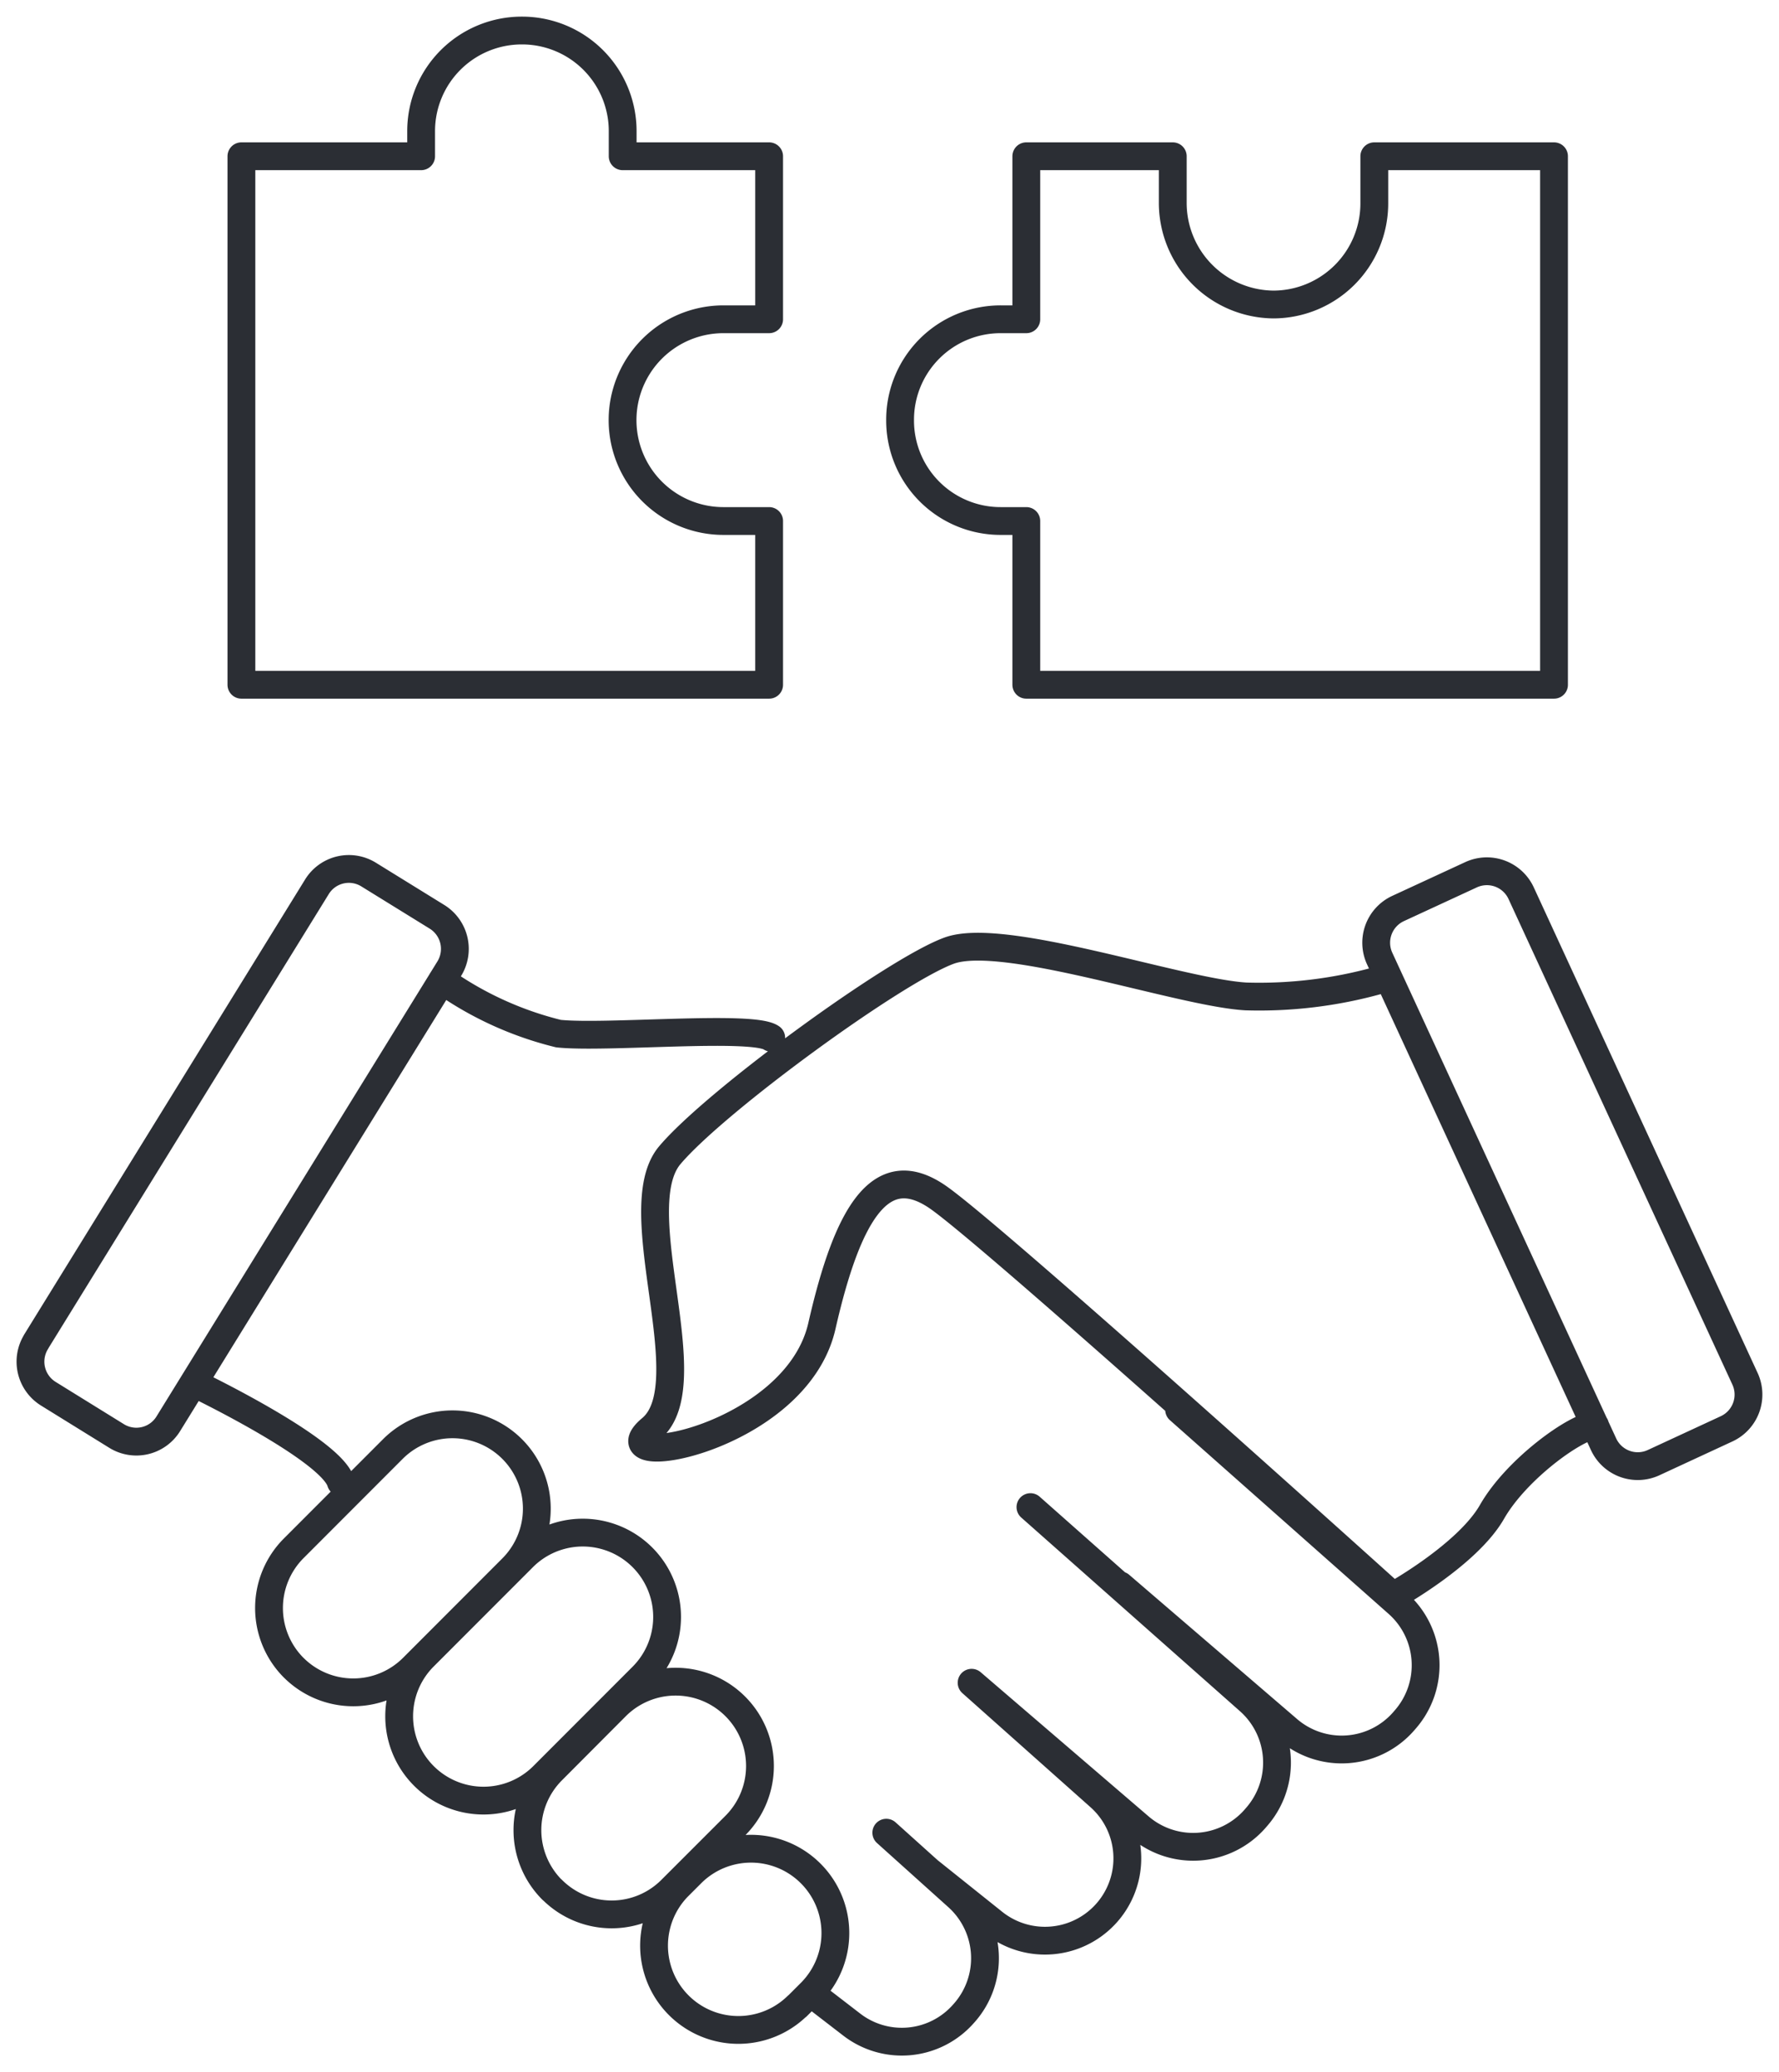 <svg xmlns="http://www.w3.org/2000/svg" xmlns:xlink="http://www.w3.org/1999/xlink" width="63.978" height="74.525" viewBox="0 0 63.978 74.525">
  <defs>
    <clipPath id="clip-path">
      <path id="Path_33021" data-name="Path 33021" d="M0,57.517H63.978V-17.008H0Z" transform="translate(0 17.008)" fill="none"/>
    </clipPath>
  </defs>
  <g id="Group_155775" data-name="Group 155775" transform="translate(0 17.008)">
    <g id="Group_155774" data-name="Group 155774" transform="translate(0 -17.008)" clip-path="url(#clip-path)">
      <g id="Group_155773" data-name="Group 155773" transform="translate(1.096 1.098)">
        <path id="Path_33020" data-name="Path 33020" d="M47.079,38.813,44.45,40.031a1.354,1.354,0,0,1-1.8-.666L34.6,21.9a1.357,1.357,0,0,1,.662-1.8l2.625-1.214a1.357,1.357,0,0,1,1.8.662l8.049,17.461A1.357,1.357,0,0,1,47.079,38.813Zm-60.8-3.129,10.1-16.362A1.349,1.349,0,0,1-1.76,18.88L.7,20.4a1.357,1.357,0,0,1,.438,1.867l-10.1,16.362a1.349,1.349,0,0,1-1.862.443l-2.463-1.525A1.357,1.357,0,0,1-13.718,35.684Zm14.6-13A12.285,12.285,0,0,0,5.067,24.6c1.691.18,6.98-.324,7.651.149m21.834-2.064a15.956,15.956,0,0,1-4.759.578c-2.357-.131-8.715-2.362-10.674-1.648s-8.4,5.407-10.047,7.357,1.244,8.238-.67,9.837,5.206.4,6.139-3.694,2.134-6.051,4.18-4.627S35.082,44.829,35.082,44.829,37.75,43.356,38.64,41.8s3.054-3.094,3.707-3.107M-2.759,40.732c-.355-1.2-5.289-3.562-5.289-3.562m3.593,10.236h0a3.041,3.041,0,0,1,0-4.294L-.888,39.54A3.032,3.032,0,0,1,3.4,43.83L-.17,47.405A3.031,3.031,0,0,1-4.455,47.405ZM4.514,51.3l3.567-3.571A3.032,3.032,0,0,0,3.8,43.431L.229,47.006A3.032,3.032,0,0,0,4.514,51.3Zm.324,4.093h0a3.036,3.036,0,0,1,0-4.29l2.3-2.309a3.033,3.033,0,1,1,4.285,4.294l-2.3,2.3A3.023,3.023,0,0,1,4.839,55.389Zm8.812,4.189.482-.482A3.032,3.032,0,1,0,9.851,54.8l-.486.486a3.032,3.032,0,0,0,4.285,4.29Zm.482-.482L15.6,60.231a2.95,2.95,0,0,0,4.027-.372l.035-.039a2.969,2.969,0,0,0-.237-4.171l-2.568-2.309m1.525,1.371,2.34,1.871a2.962,2.962,0,0,0,3.808-4.535l-4.605-4.1m0,0,6.042,5.188a2.959,2.959,0,0,0,4.141-.285l.057-.066a2.97,2.97,0,0,0-.254-4.185L22.041,41.63m3.225,2.813,6.042,5.192a2.959,2.959,0,0,0,4.141-.285l.057-.066a2.967,2.967,0,0,0-.254-4.189l-7.865-6.967M40.87-6.955V12.053H21.892V6.164h-.92a3.614,3.614,0,0,1-3.619-3.628,3.614,3.614,0,0,1,3.619-3.628h.92V-6.955h5.267v1.7a3.655,3.655,0,0,0,3.624,3.632,3.638,3.638,0,0,0,3.624-3.632v-1.7ZM11-1.092h1.643V-6.955H7.376v-.894a3.618,3.618,0,0,0-3.624-3.628A3.618,3.618,0,0,0,.128-7.849v.894H-6.335V12.053H12.643V6.164H11a3.628,3.628,0,0,1,0-7.256Z" transform="translate(13.921 11.477)" fill="none" stroke="#2b2e34" stroke-linecap="round" stroke-linejoin="round" stroke-width="1"/>
      </g>
    </g>
  </g>
</svg>

